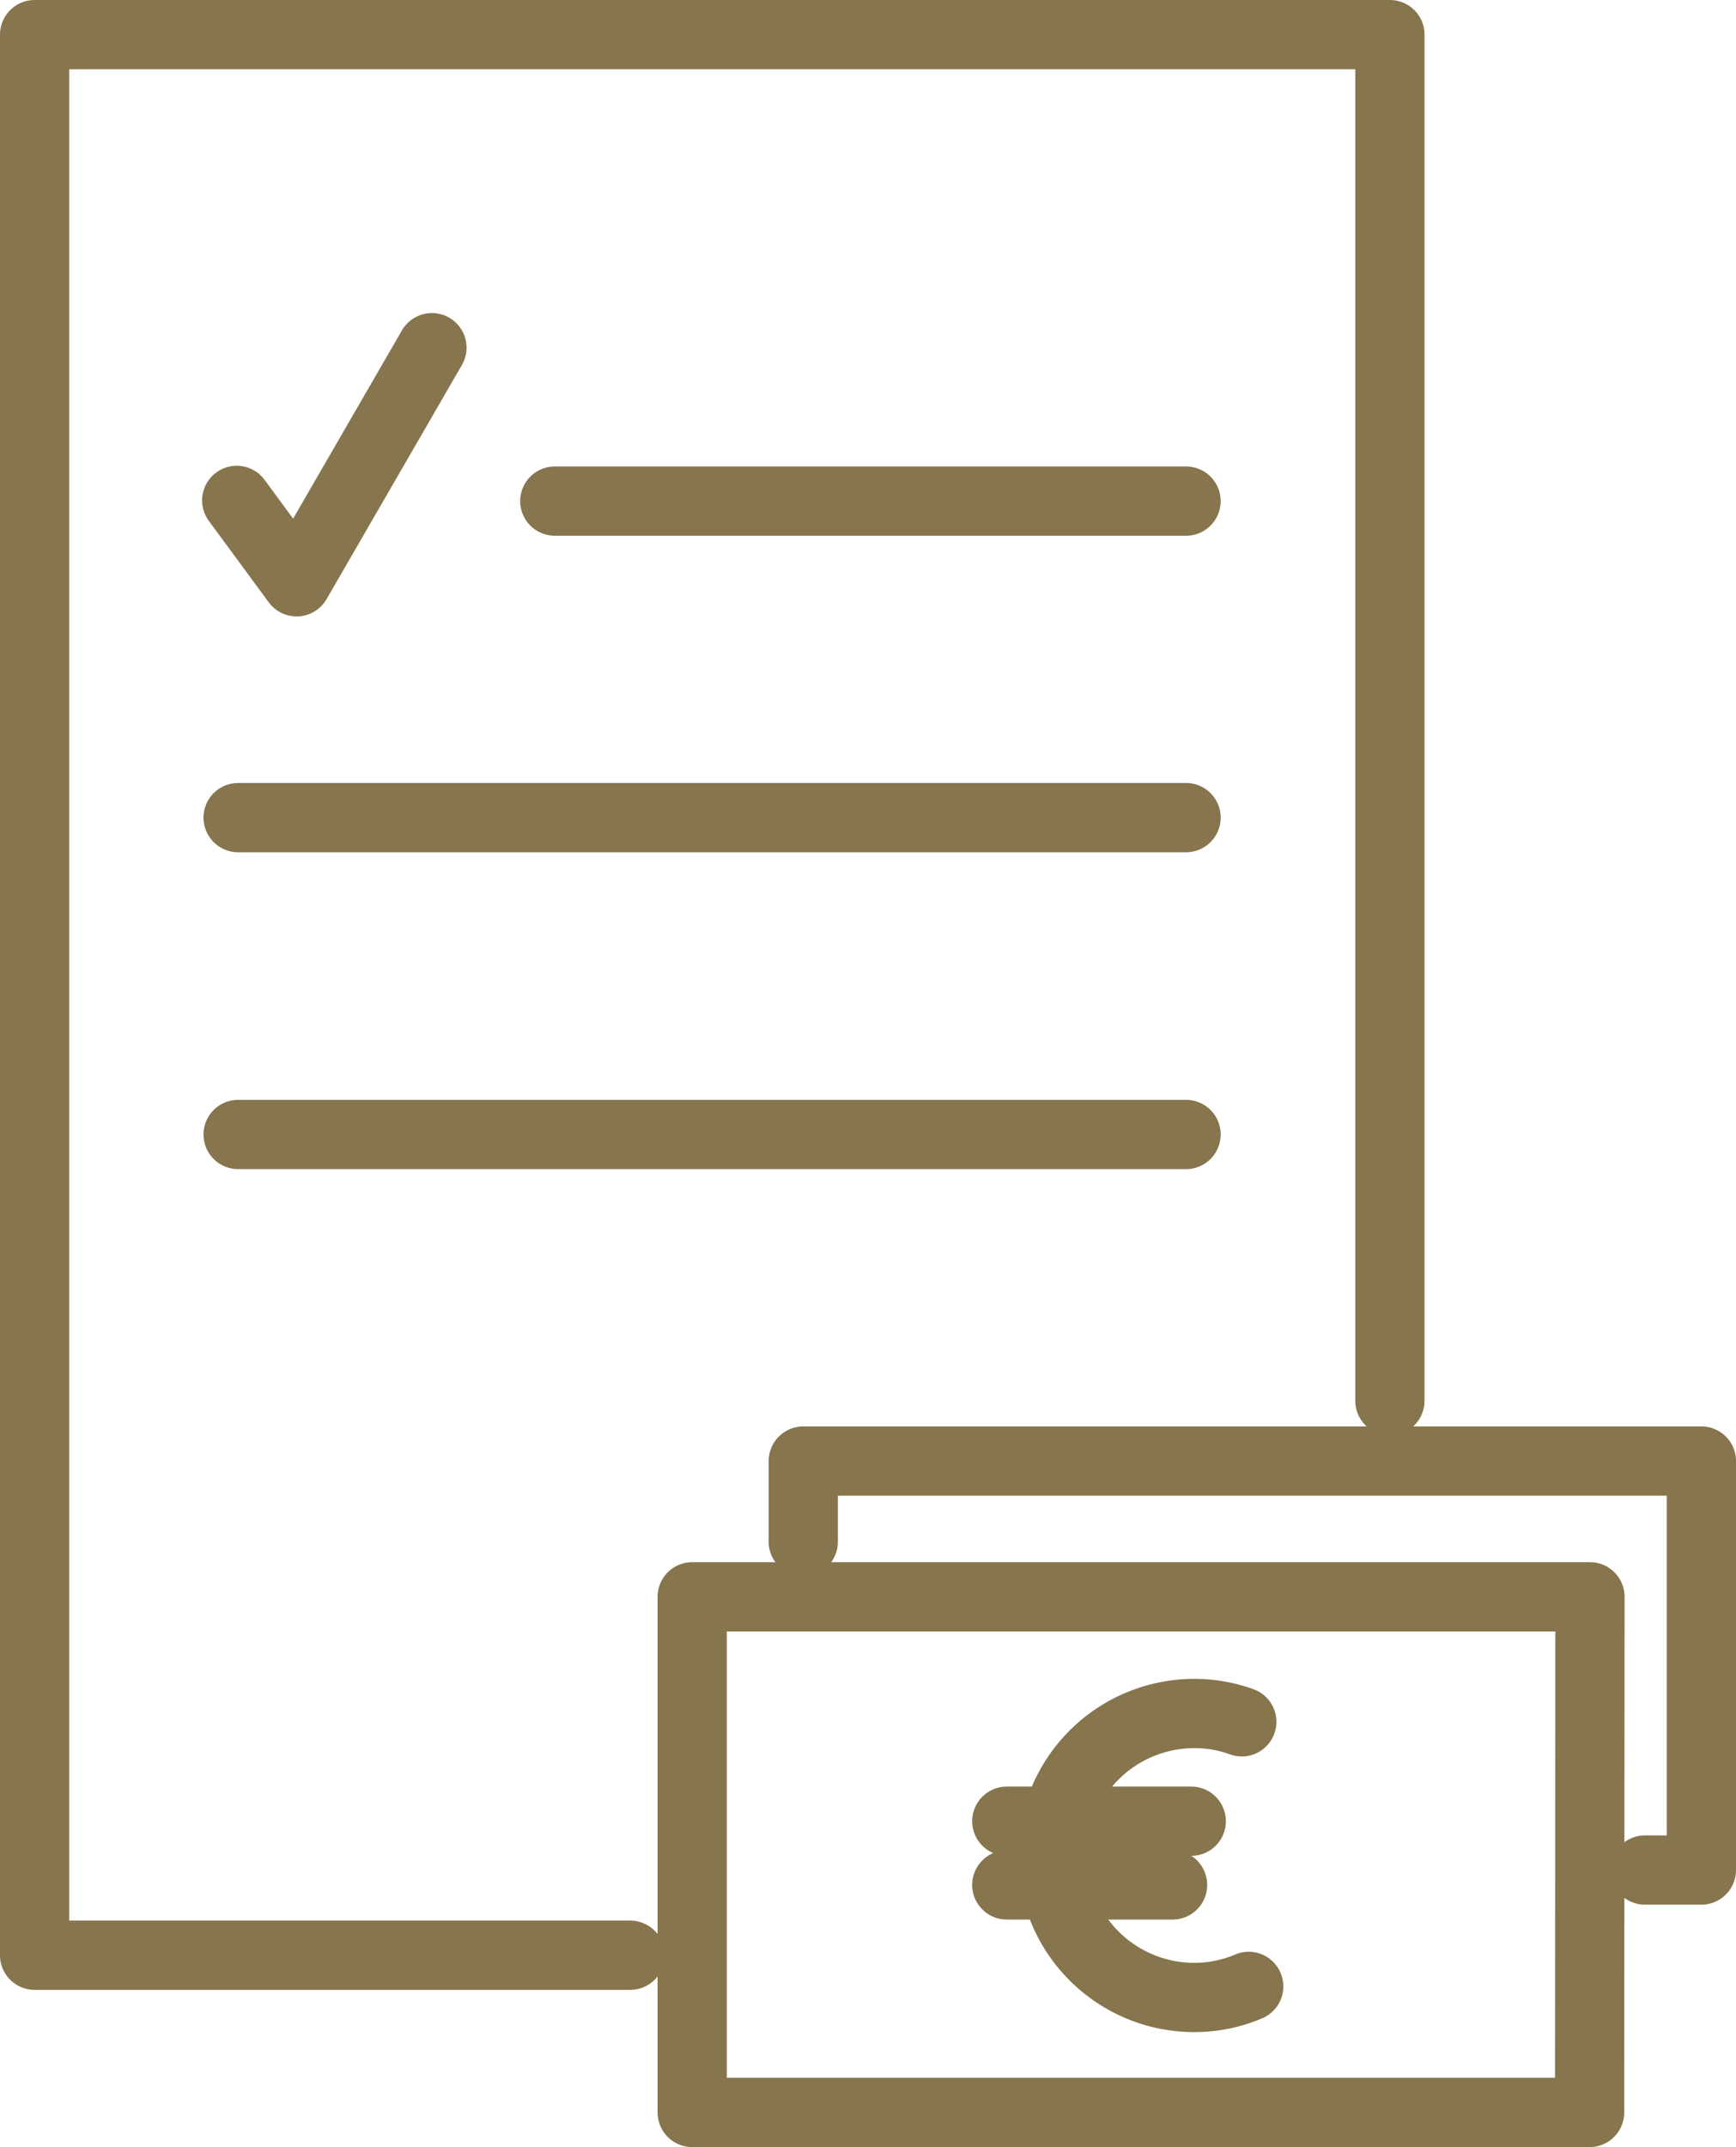 <svg id="Ebene_2" data-name="Ebene 2" xmlns="http://www.w3.org/2000/svg" width="50.16" height="62" viewBox="0 0 50.16 62">
  <polyline points="18.21 56.46 1 56.46 1 1 40.16 1 40.16 40.45" style="fill: none;stroke: #86754d;stroke-linecap: round;stroke-linejoin: round;stroke-width: 2px"/>
  <line x1="6.88" y1="23.61" x2="34.27" y2="23.61" style="fill: none;stroke: #86754d;stroke-linecap: round;stroke-linejoin: round;stroke-width: 2px"/>
  <line x1="6.88" y1="32.76" x2="34.27" y2="32.76" style="fill: none;stroke: #86754d;stroke-linecap: round;stroke-linejoin: round;stroke-width: 2px"/>
  <line x1="16.03" y1="14.47" x2="34.27" y2="14.47" style="fill: none;stroke: #86754d;stroke-linecap: round;stroke-linejoin: round;stroke-width: 2px"/>
  <g>
    <g>
      <path d="M43.8,50.72a4,4,0,0,0-1.37-.24,4.1,4.1,0,1,0,0,8.2A4,4,0,0,0,44,58.36" transform="translate(-7.92 -1)" style="fill: none;stroke: #86754d;stroke-linecap: round;stroke-linejoin: round;stroke-width: 2px"/>
      <line x1="29.09" y1="52.59" x2="34.42" y2="52.59" style="fill: none;stroke: #86754d;stroke-linecap: round;stroke-linejoin: round;stroke-width: 2px"/>
      <line x1="29.09" y1="54.43" x2="33.88" y2="54.43" style="fill: none;stroke: #86754d;stroke-linecap: round;stroke-linejoin: round;stroke-width: 2px"/>
    </g>
    <g>
      <polyline points="47.53 54 49.16 54 49.16 42.19 23.21 42.19 23.21 44.52" style="fill: none;stroke: #86754d;stroke-linecap: round;stroke-linejoin: round;stroke-width: 2px"/>
      <polygon points="45.94 46.11 20 46.11 20 61 45.93 61 45.94 46.11" style="fill: none;stroke: #86754d;stroke-linecap: round;stroke-linejoin: round;stroke-width: 2px"/>
    </g>
  </g>
  <polyline points="6.84 14.45 8.57 16.8 12.48 10.04" style="fill: none;stroke: #86754d;stroke-linecap: round;stroke-linejoin: round;stroke-width: 2px"/>
</svg>
